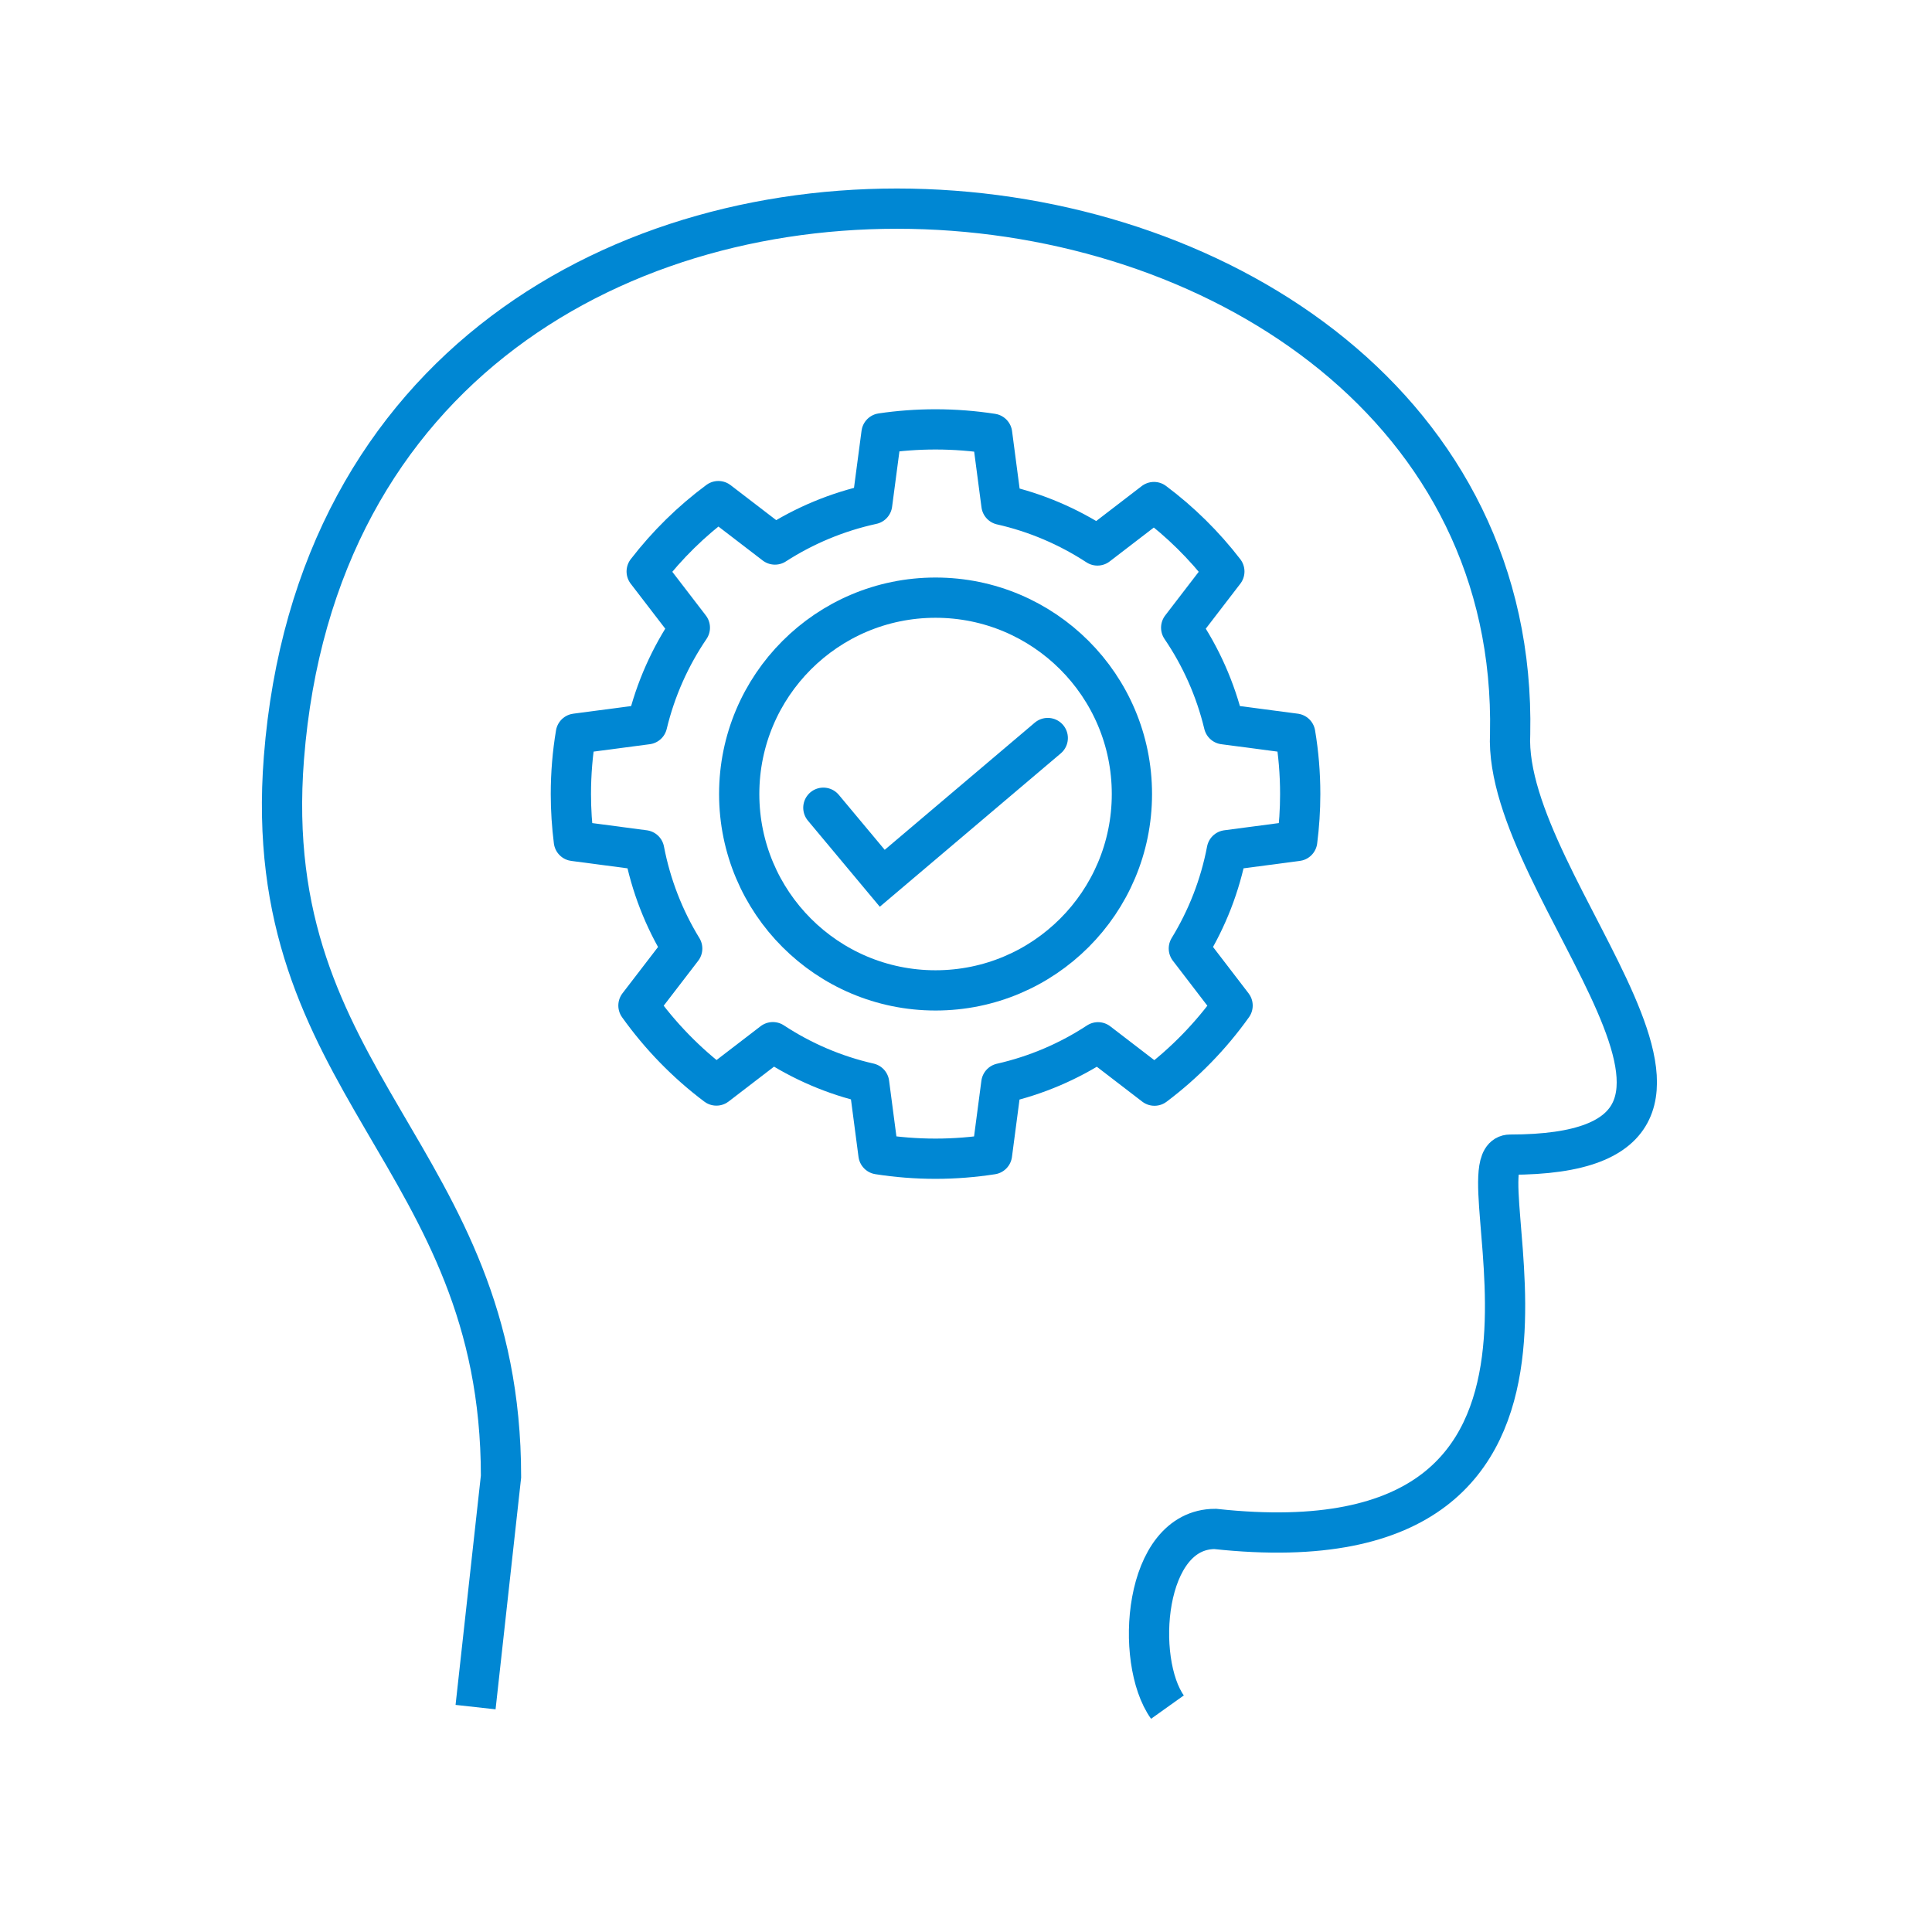 <svg width="72" height="72" viewBox="0 0 72 72" fill="none" xmlns="http://www.w3.org/2000/svg">
<path d="M17.723 63.619L18.671 55.026C18.671 43.03 9.624 40.464 10.581 28.244C12.868 -0.993 56.78 3.248 56.278 27.352C55.988 33.21 67.046 43.03 56.278 43.03C54.157 43.03 61.243 58.709 45.286 56.979C42.608 56.979 42.273 61.889 43.507 63.619" stroke="#0087D3" stroke-width="1.5"/>
<path d="M30.684 30.102L32.879 32.731L39.047 27.504" stroke="#0087D3" stroke-width="1.5" stroke-linecap="round"/>
<path d="M45.721 31.686C45.47 33.006 44.982 34.241 44.305 35.348L45.935 37.474C45.124 38.612 44.14 39.62 43.024 40.459L40.92 38.843C39.836 39.555 38.621 40.078 37.317 40.374L36.969 43.019C36.283 43.125 35.58 43.182 34.864 43.182C34.142 43.182 33.43 43.125 32.738 43.017L32.39 40.368C31.092 40.074 29.881 39.548 28.802 38.839L26.698 40.454C25.584 39.617 24.604 38.609 23.793 37.474L25.424 35.35C24.747 34.243 24.26 33.008 24.007 31.686L21.386 31.34C21.314 30.769 21.275 30.186 21.275 29.593C21.275 28.825 21.338 28.075 21.461 27.341L24.117 26.991C24.431 25.685 24.976 24.469 25.709 23.392L24.1 21.297C24.866 20.304 25.765 19.421 26.771 18.675L28.88 20.293C29.97 19.59 31.194 19.075 32.502 18.79L32.851 16.149C33.508 16.052 34.181 16.002 34.864 16.002C35.582 16.002 36.285 16.058 36.973 16.164L37.321 18.811C38.614 19.103 39.821 19.625 40.898 20.328L43.005 18.71C43.993 19.449 44.876 20.321 45.628 21.297L44.019 23.392C44.752 24.469 45.297 25.685 45.611 26.991L48.269 27.341C48.392 28.075 48.455 28.825 48.455 29.593C48.455 30.186 48.416 30.769 48.343 31.34L45.721 31.686Z" stroke="#0087D3" stroke-width="1.5" stroke-linecap="round" stroke-linejoin="round"/>
<path d="M34.865 36.909C38.907 36.909 42.183 33.632 42.183 29.591C42.183 25.55 38.907 22.273 34.865 22.273C30.824 22.273 27.548 25.55 27.548 29.591C27.548 33.632 30.824 36.909 34.865 36.909Z" stroke="#0087D3" stroke-width="1.5" stroke-linecap="round" stroke-linejoin="round"/>
</svg>
